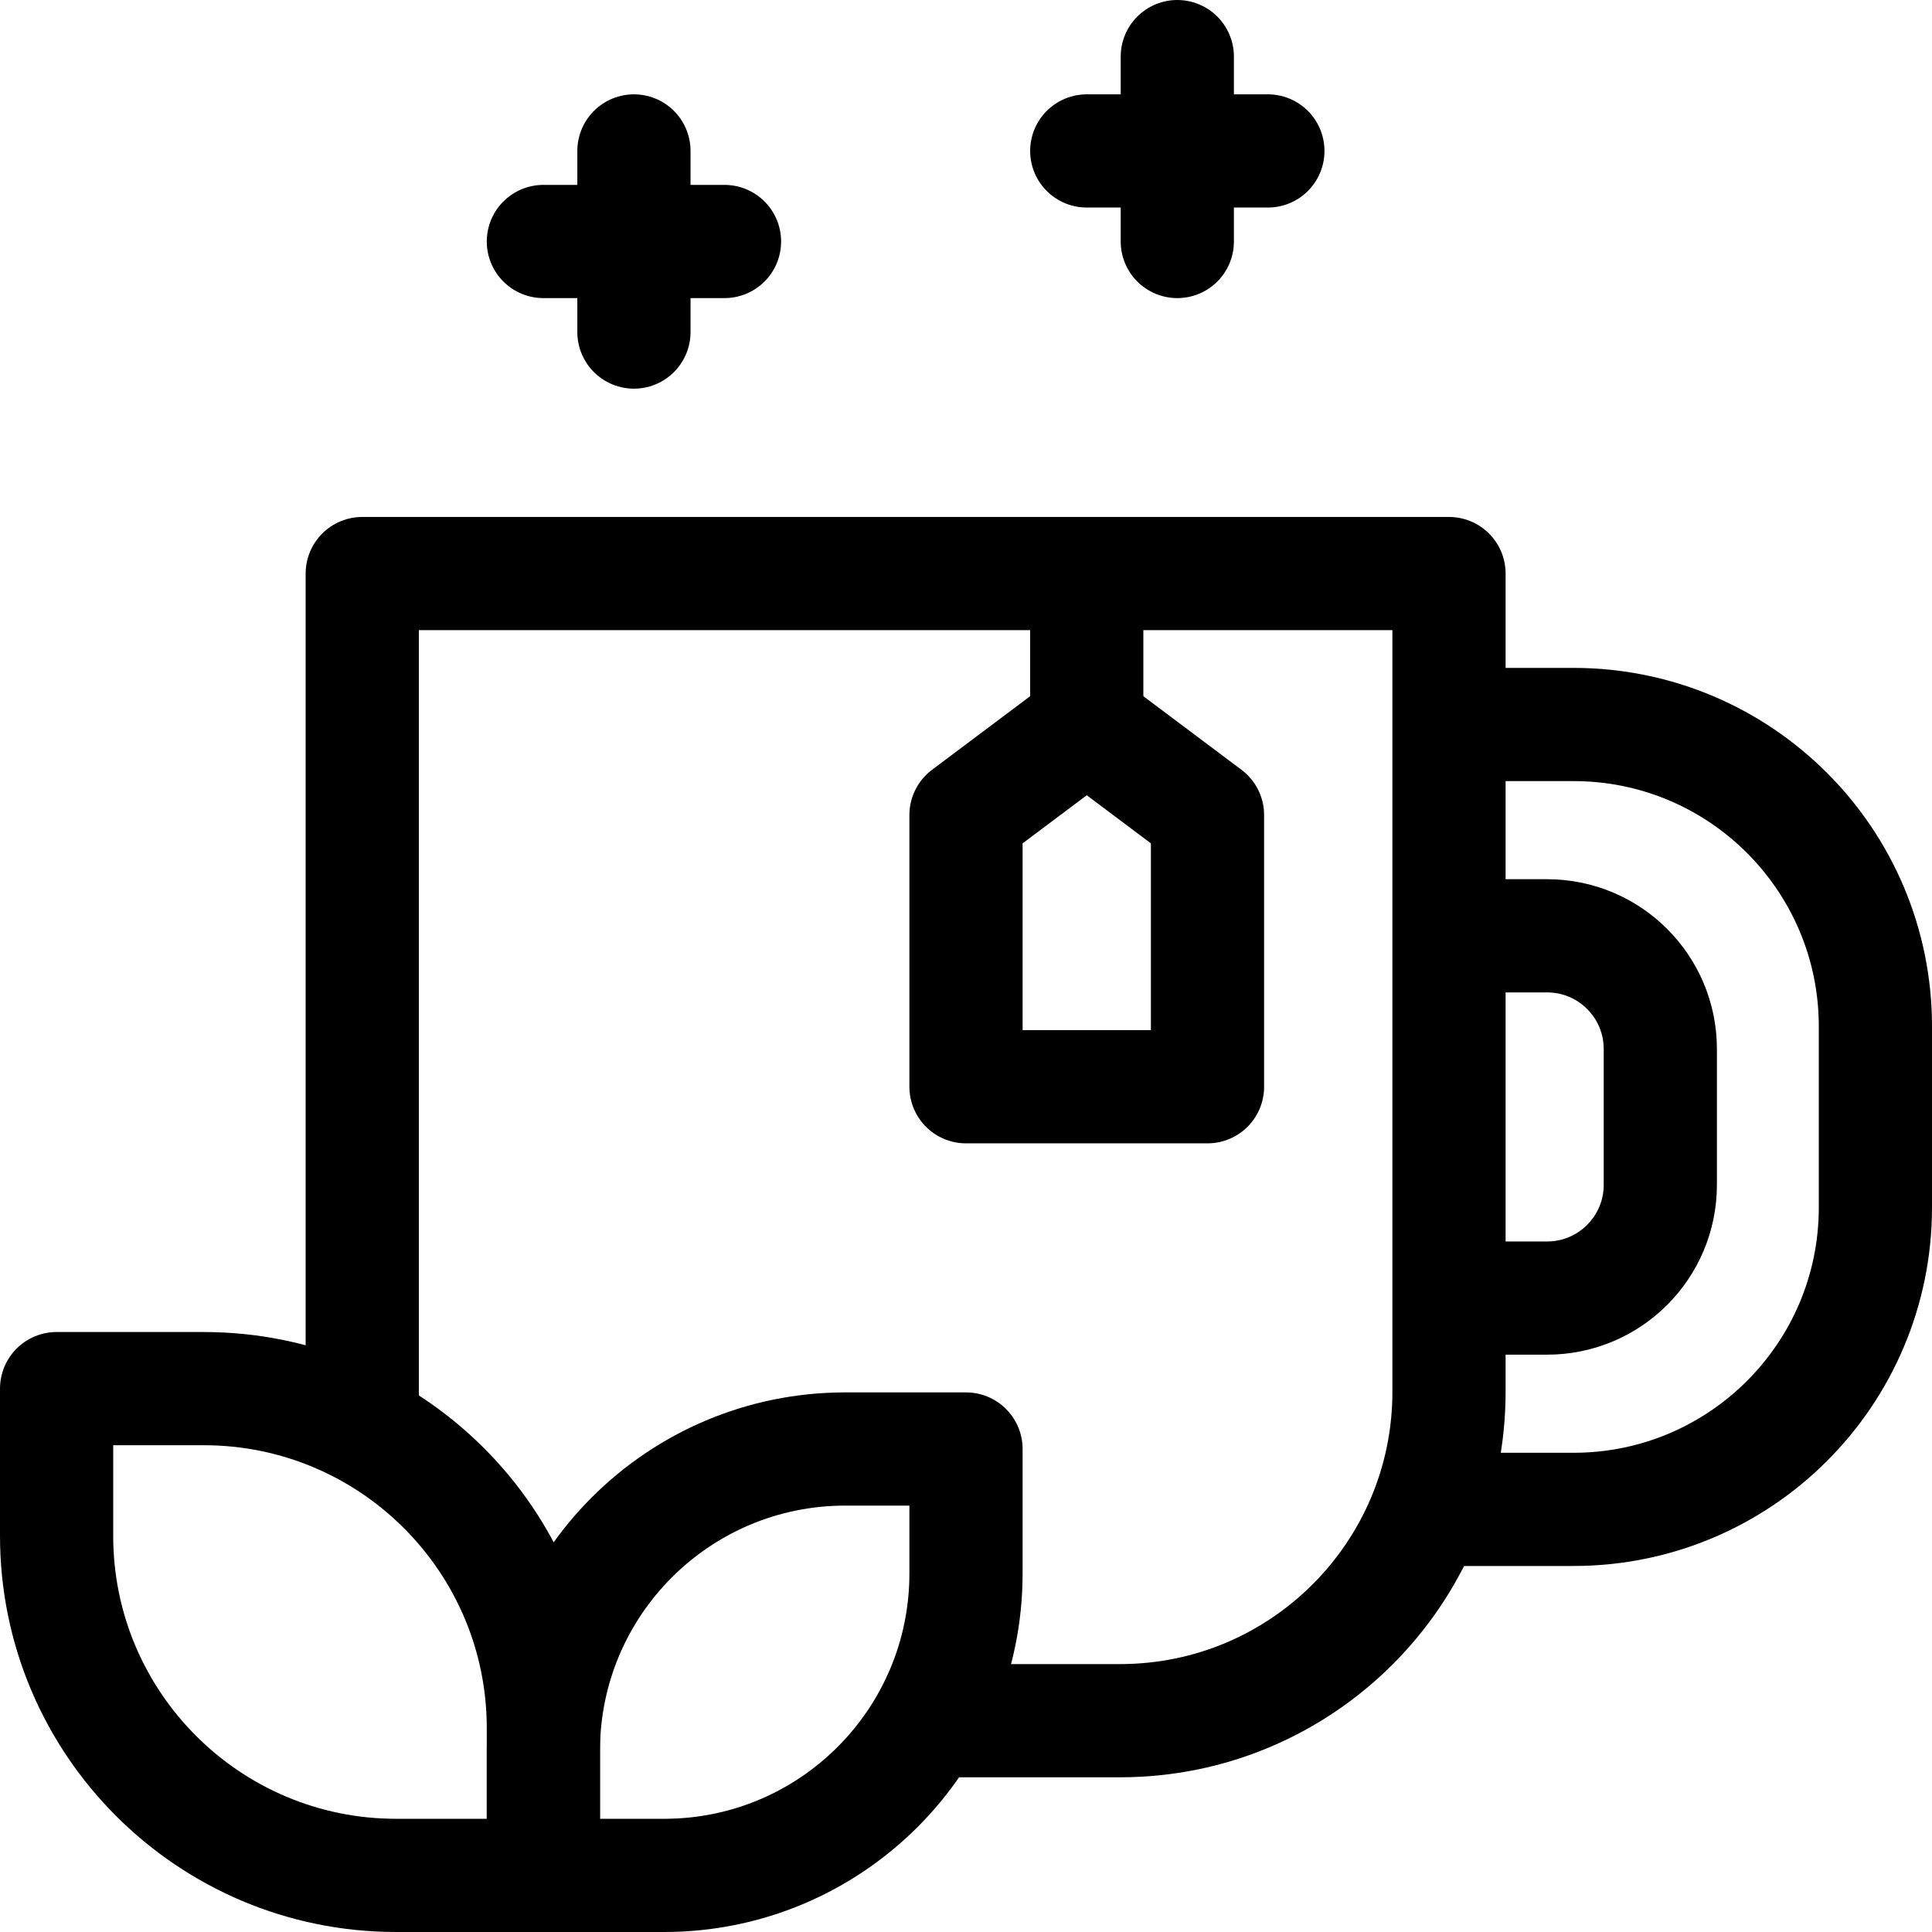 <svg height="512" width="512" xml:space="preserve" style="enable-background:new 0 0 512 512;" viewBox="0 0 512 512" y="0px" x="0px" id="Capa_1" version="1.1" xmlns:xlink="http://www.w3.org/1999/xlink" xmlns="http://www.w3.org/2000/svg">
<g>
	<path d="M385,192h32c44.183,0,80,35.817,80,80v48c0,44.183-35.817,80-80,80h-36.17" style="fill:none;stroke:#000000;stroke-width:30;stroke-linecap:round;stroke-linejoin:round;stroke-miterlimit:10;"></path>
	<path d="M388.574,248H410c16.569,0,30,13.431,30,30v36c0,16.569-13.431,30-30,30h-20.915" style="fill:none;stroke:#000000;stroke-width:30;stroke-linecap:round;stroke-linejoin:round;stroke-miterlimit:10;"></path>
	<path d="M96.347,376.665C96.117,374.084,96,371.47,96,368.83V152h288v216.83c0,48.143-39.027,87.17-87.17,87.17h-48.255" style="fill:none;stroke:#000000;stroke-width:30;stroke-linecap:round;stroke-linejoin:round;stroke-miterlimit:10;"></path>
	<path d="M256,384h-32c-44.183,0-80,35.817-80,80v33h32c44.183,0,80-35.817,80-80V384z" style="fill:none;stroke:#000000;stroke-width:30;stroke-linecap:round;stroke-linejoin:round;stroke-miterlimit:10;"></path>
	<path d="M54,368H15v39c0,49.706,40.294,90,90,90h39v-39C144,408.294,103.706,368,54,368z" style="fill:none;stroke:#000000;stroke-width:30;stroke-linecap:round;stroke-linejoin:round;stroke-miterlimit:10;"></path>
	
		<line y2="88" x2="167.998" y1="40" x1="167.998" style="fill:none;stroke:#000000;stroke-width:30;stroke-linecap:round;stroke-linejoin:round;stroke-miterlimit:10;"></line>
	
		<line y2="64" x2="192" y1="64" x1="144" style="fill:none;stroke:#000000;stroke-width:30;stroke-linecap:round;stroke-linejoin:round;stroke-miterlimit:10;"></line>
	
		<line y2="64" x2="311.998" y1="15" x1="311.998" style="fill:none;stroke:#000000;stroke-width:30;stroke-linecap:round;stroke-linejoin:round;stroke-miterlimit:10;"></line>
	
		<line y2="40" x2="336" y1="40" x1="288" style="fill:none;stroke:#000000;stroke-width:30;stroke-linecap:round;stroke-linejoin:round;stroke-miterlimit:10;"></line>
	
		<line y2="192" x2="288" y1="152" x1="288" style="fill:none;stroke:#000000;stroke-width:30;stroke-linecap:round;stroke-linejoin:round;stroke-miterlimit:10;"></line>
	
		<polygon points="320,216 320,288 256,288 256,216 288,192" style="fill:none;stroke:#000000;stroke-width:30;stroke-linecap:round;stroke-linejoin:round;stroke-miterlimit:10;"></polygon>
</g>















</svg>

